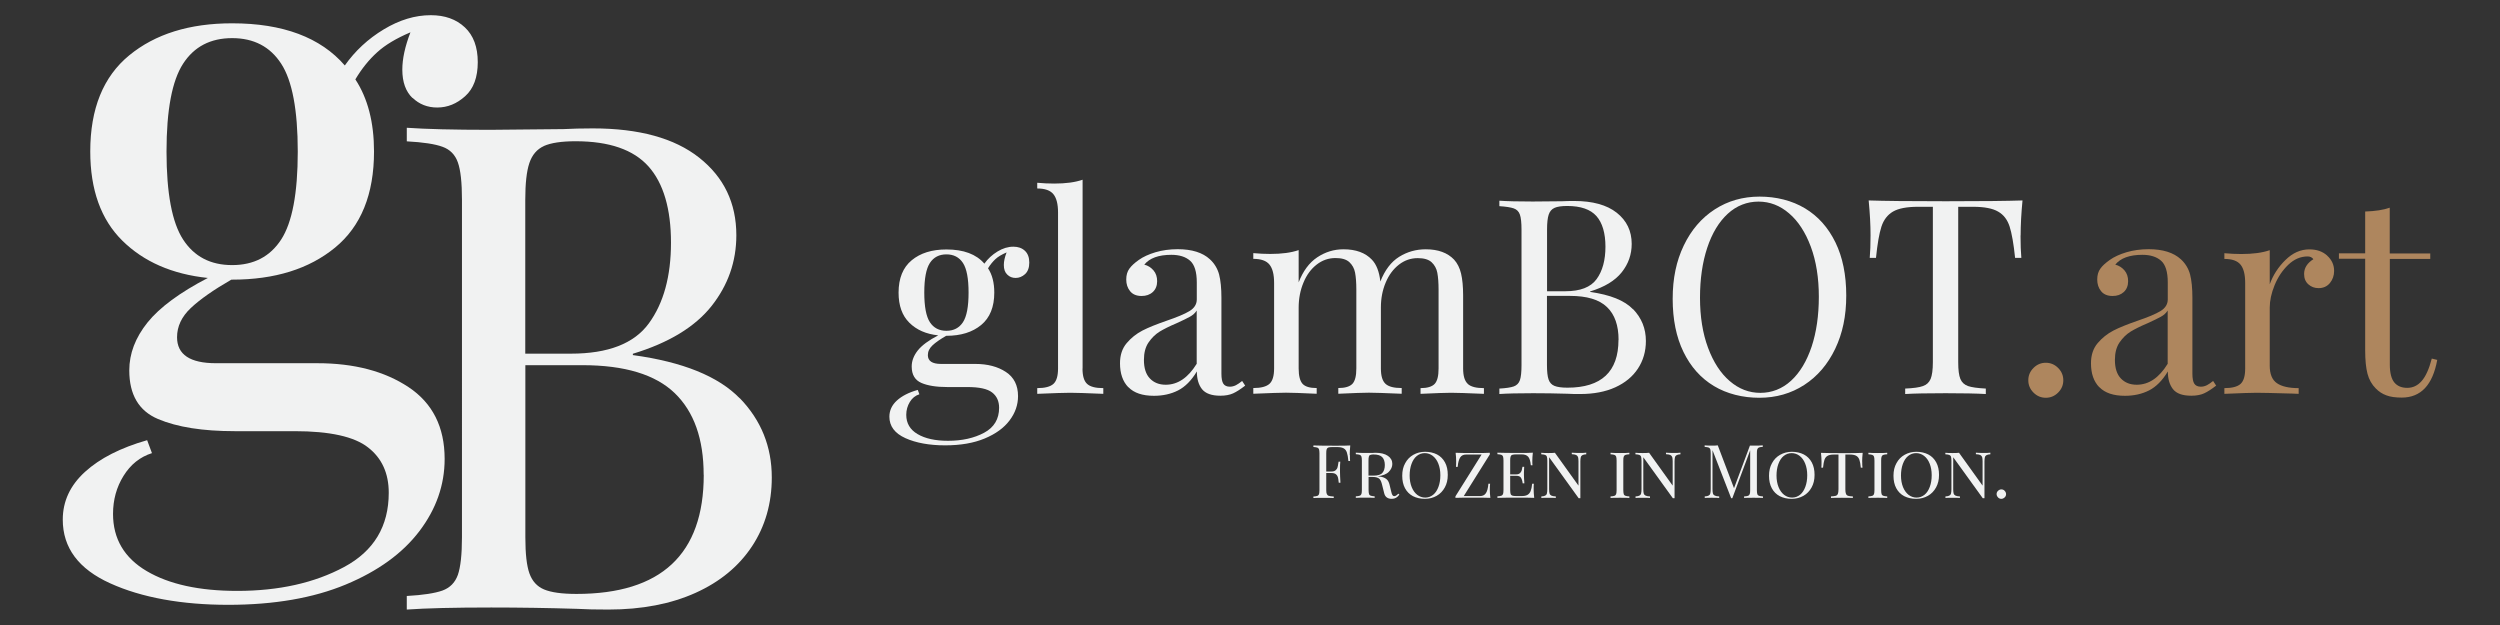 <?xml version="1.0" encoding="UTF-8"?>
<svg id="logo" xmlns="http://www.w3.org/2000/svg" version="1.1" viewBox="0 0 280 70">
  <rect x="0" y="0" width="280" height="70" fill="#333333" stroke="none"/>
  <!-- Generator: Adobe Illustrator 29.6.1, SVG Export Plug-In . SVG Version: 2.1.1 Build 9)  -->
  <defs>
    <style>
      .st0 {
        fill: #f1f2f2;
      }

      .st1 {
        fill: #ae865e;
      }
    </style>
  </defs>
  <g>
    <g>
      <path class="st0" d="M46.2,10.98c-.76-.73-1.14-1.79-1.14-3.18,0-1.21.3-2.6.91-4.18-1.58.67-2.82,1.41-3.72,2.23-.91.82-1.73,1.83-2.45,3.04,1.39,2.12,2.09,4.81,2.09,8.08,0,4.78-1.45,8.37-4.36,10.76-2.91,2.39-6.75,3.59-11.53,3.59h-.09c-2,1.15-3.51,2.21-4.54,3.18-1.03.97-1.54,2.06-1.54,3.27,0,1.94,1.45,2.91,4.36,2.91h11.35c4.12,0,7.52.89,10.22,2.68,2.69,1.79,4.04,4.47,4.04,8.04,0,2.91-.94,5.6-2.82,8.08-1.88,2.48-4.63,4.48-8.26,5.99-3.63,1.51-8.02,2.27-13.17,2.27s-9.67-.8-13.21-2.41c-3.54-1.6-5.31-3.98-5.31-7.13,0-2.06.83-3.84,2.5-5.36,1.66-1.51,3.98-2.69,6.95-3.54l.54,1.45c-1.33.42-2.39,1.27-3.18,2.54-.79,1.27-1.18,2.69-1.18,4.27,0,2.78,1.26,4.92,3.77,6.4,2.51,1.48,5.89,2.22,10.13,2.22,4.66,0,8.66-.89,11.99-2.68,3.33-1.79,4.99-4.56,4.99-8.31,0-2.18-.77-3.88-2.32-5.08-1.54-1.21-4.28-1.82-8.22-1.82h-6.72c-3.57,0-6.43-.45-8.58-1.36-2.15-.91-3.22-2.72-3.22-5.45,0-1.88.68-3.66,2.04-5.36,1.36-1.69,3.62-3.36,6.76-4.99-4-.42-7.19-1.82-9.58-4.18-2.39-2.36-3.59-5.69-3.59-9.99,0-4.78,1.45-8.37,4.36-10.76s6.75-3.59,11.53-3.59c5.69,0,9.9,1.58,12.62,4.72,1.15-1.63,2.6-2.98,4.36-4.04,1.76-1.06,3.51-1.59,5.27-1.59,1.57,0,2.84.45,3.81,1.36.97.91,1.45,2.21,1.45,3.9s-.47,2.97-1.41,3.81c-.94.85-1.98,1.27-3.13,1.27-1.09,0-2.01-.36-2.77-1.09ZM31.49,26.83c1.24-1.91,1.86-5.19,1.86-9.85s-.62-7.95-1.86-9.85c-1.24-1.91-3.07-2.86-5.49-2.86s-4.25.95-5.49,2.86c-1.24,1.91-1.86,5.19-1.86,9.85s.62,7.95,1.86,9.85c1.24,1.91,3.07,2.86,5.49,2.86s4.25-.95,5.49-2.86Z"/>
      <path class="st0" d="M82.86,44.6c2.39,2.47,3.58,5.43,3.58,8.88,0,2.9-.74,5.47-2.21,7.7-1.48,2.24-3.58,3.98-6.33,5.22s-6,1.87-9.76,1.87c-1.37,0-2.54-.02-3.51-.08-3.25-.1-6.46-.15-9.61-.15-4.17,0-7.32.08-9.46.23v-1.52c1.83-.1,3.16-.31,4-.61.84-.31,1.41-.89,1.72-1.75.3-.86.46-2.26.46-4.19V22.38c0-1.93-.15-3.33-.46-4.19-.3-.86-.88-1.45-1.72-1.75-.84-.31-2.17-.51-4-.61v-1.52c2.14.15,5.23.23,9.3.23l8.24-.08c.96-.05,2.06-.08,3.28-.08,5.19,0,9.16,1.09,11.93,3.28,2.77,2.19,4.16,5.08,4.16,8.69,0,2.95-.93,5.59-2.78,7.93-1.86,2.34-4.79,4.12-8.81,5.34v.15c5.59.76,9.58,2.38,11.97,4.84ZM60.93,16.35c-.79.36-1.33.99-1.64,1.91s-.46,2.29-.46,4.12v17.23h5.11c4.17,0,7.08-1.13,8.73-3.39,1.65-2.26,2.48-5.27,2.48-9.04s-.84-6.66-2.52-8.54c-1.68-1.88-4.4-2.82-8.16-2.82-1.58,0-2.76.18-3.55.53ZM78.81,53.18c0-4.02-1.08-7.06-3.24-9.15-2.16-2.08-5.6-3.13-10.33-3.13h-6.4v19.29c0,1.83.15,3.18.46,4.04s.85,1.46,1.64,1.79c.79.33,1.99.5,3.62.5,9.5,0,14.26-4.45,14.26-13.34Z"/>
    </g>
    <g>
      <g>
        <path class="st0" d="M112.81,30.75c-.26-.25-.38-.6-.38-1.07,0-.41.1-.88.31-1.41-.53.23-.95.47-1.25.75s-.58.62-.83,1.03c.47.71.7,1.62.7,2.72,0,1.61-.49,2.82-1.47,3.63-.98.81-2.28,1.21-3.89,1.21h-.03c-.67.39-1.18.74-1.53,1.07-.35.33-.52.69-.52,1.1,0,.65.49.98,1.47.98h3.83c1.39,0,2.53.3,3.44.9.91.6,1.36,1.5,1.36,2.71,0,.98-.32,1.89-.95,2.72-.63.84-1.56,1.51-2.78,2.02-1.22.51-2.7.77-4.44.77s-3.26-.27-4.45-.81c-1.19-.54-1.79-1.34-1.79-2.4,0-.69.28-1.3.84-1.81.56-.51,1.34-.91,2.34-1.19l.18.49c-.45.14-.81.43-1.07.86s-.4.91-.4,1.44c0,.94.42,1.66,1.27,2.16.85.5,1.98.75,3.41.75,1.57,0,2.92-.3,4.04-.9,1.12-.6,1.68-1.54,1.68-2.8,0-.73-.26-1.31-.78-1.71-.52-.41-1.44-.61-2.77-.61h-2.26c-1.2,0-2.17-.15-2.89-.46-.72-.31-1.09-.92-1.09-1.84,0-.63.23-1.23.69-1.81.46-.57,1.22-1.13,2.28-1.68-1.35-.14-2.42-.61-3.23-1.41-.81-.8-1.21-1.92-1.21-3.37,0-1.61.49-2.82,1.47-3.63.98-.81,2.27-1.21,3.89-1.21,1.92,0,3.34.53,4.25,1.59.39-.55.88-1,1.47-1.36.59-.36,1.18-.54,1.78-.54.53,0,.96.15,1.29.46.33.31.49.75.49,1.32s-.16,1-.47,1.29c-.32.29-.67.43-1.06.43-.37,0-.68-.12-.93-.37ZM107.85,36.09c.42-.64.63-1.75.63-3.32s-.21-2.68-.63-3.32c-.42-.64-1.04-.96-1.85-.96s-1.43.32-1.85.96c-.42.64-.63,1.75-.63,3.32s.21,2.68.63,3.32c.42.64,1.04.96,1.85.96s1.43-.32,1.85-.96Z"/>
        <path class="st0" d="M121.24,41.27c0,.84.17,1.41.52,1.73.35.32.95.47,1.81.47v.64c-1.88-.08-3.11-.12-3.7-.12s-1.83.04-3.7.12v-.64c.86,0,1.46-.16,1.81-.47.35-.32.52-.89.52-1.73v-17.47c0-.94-.17-1.62-.52-2.05-.35-.43-.95-.64-1.81-.64v-.64c.63.06,1.27.09,1.9.09,1.29,0,2.35-.14,3.18-.43v21.15Z"/>
        <path class="st0" d="M126.37,43.37c-.62-.64-.93-1.54-.93-2.68,0-.92.25-1.67.75-2.26.5-.59,1.09-1.06,1.77-1.41.68-.35,1.59-.71,2.71-1.1,1.14-.39,1.99-.74,2.54-1.07.55-.33.83-.77.83-1.32v-1.9c0-1.18-.25-1.99-.75-2.43-.5-.44-1.2-.66-2.1-.66-1.43,0-2.44.37-3.03,1.1.41.1.75.32,1.03.64.28.33.41.73.41,1.22s-.16.91-.49,1.21c-.33.3-.75.44-1.25.44-.57,0-1-.18-1.29-.54-.29-.36-.43-.79-.43-1.3s.12-.9.35-1.22.59-.65,1.06-.98c.49-.35,1.11-.63,1.87-.86.75-.22,1.58-.34,2.48-.34,1.59,0,2.8.38,3.61,1.13.51.47.85,1.04,1.03,1.7.17.66.26,1.54.26,2.62v8.51c0,.51.07.88.21,1.1.14.22.39.34.73.34.24,0,.47-.06.69-.17.21-.11.44-.27.69-.47l.34.52c-.53.41-.98.7-1.36.87s-.85.26-1.42.26c-.98,0-1.66-.25-2.05-.73-.39-.49-.58-1.15-.58-1.99-.61,1.02-1.32,1.73-2.11,2.13s-1.69.6-2.69.6c-1.29,0-2.24-.32-2.86-.96ZM134.03,40.78v-6c-.18.29-.44.52-.77.7-.33.18-.83.43-1.5.73-.78.33-1.4.64-1.88.93-.48.3-.89.7-1.24,1.21-.35.51-.52,1.16-.52,1.96,0,.92.22,1.61.67,2.08.45.47,1.04.7,1.77.7,1.35,0,2.5-.78,3.46-2.33Z"/>
        <path class="st0" d="M164.39,43c.35.32.95.47,1.81.47v.64c-1.88-.08-3.1-.12-3.67-.12s-1.71.04-3.43.12v-.64c.75,0,1.28-.16,1.58-.47.3-.32.44-.89.44-1.73v-8.84c0-.77-.05-1.4-.14-1.88-.09-.48-.31-.87-.64-1.18-.34-.31-.85-.46-1.55-.46-.78,0-1.48.24-2.11.73-.63.49-1.13,1.16-1.48,2-.36.85-.54,1.78-.54,2.8v6.82c0,.84.17,1.41.52,1.73.35.32.95.47,1.81.47v.64c-1.88-.08-3.1-.12-3.67-.12s-1.71.04-3.43.12v-.64c.75,0,1.28-.16,1.58-.47.3-.32.44-.89.44-1.73v-8.84c0-.77-.05-1.4-.14-1.88-.09-.48-.31-.87-.64-1.18-.34-.31-.85-.46-1.55-.46-.78,0-1.48.24-2.11.73-.63.49-1.13,1.16-1.48,2.02-.36.86-.54,1.8-.54,2.82v6.79c0,.84.15,1.41.44,1.73.3.32.82.47,1.58.47v.64c-1.71-.08-2.86-.12-3.43-.12s-1.8.04-3.67.12v-.64c.86,0,1.46-.16,1.81-.47.35-.32.52-.89.52-1.73v-9.58c0-.94-.17-1.62-.52-2.05-.35-.43-.95-.64-1.81-.64v-.64c.65.06,1.29.09,1.9.09,1.29,0,2.35-.14,3.18-.43v3.61c.49-1.26,1.18-2.2,2.08-2.8.9-.6,1.88-.9,2.94-.9,1.39,0,2.45.39,3.18,1.16.51.53.83,1.35.95,2.45.51-1.29,1.21-2.21,2.11-2.77s1.89-.84,2.97-.84c1.39,0,2.45.39,3.18,1.16.37.41.63.93.78,1.56.15.63.23,1.45.23,2.45v8.17c0,.84.17,1.41.52,1.73Z"/>
        <path class="st0" d="M182.9,34.62c.96.99,1.44,2.18,1.44,3.57,0,1.16-.3,2.19-.89,3.09-.59.9-1.44,1.6-2.54,2.1s-2.41.75-3.92.75c-.55,0-1.02,0-1.41-.03-1.31-.04-2.59-.06-3.86-.06-1.67,0-2.94.03-3.79.09v-.61c.73-.04,1.27-.12,1.61-.24.34-.12.57-.36.69-.7.12-.35.18-.91.18-1.68v-15.18c0-.77-.06-1.34-.18-1.68-.12-.35-.35-.58-.69-.7-.34-.12-.87-.2-1.61-.25v-.61c.86.06,2.1.09,3.73.09l3.31-.03c.39-.02.83-.03,1.32-.03,2.08,0,3.68.44,4.79,1.32,1.11.88,1.67,2.04,1.67,3.49,0,1.18-.37,2.24-1.12,3.18s-1.92,1.65-3.53,2.14v.06c2.24.31,3.85.95,4.8,1.94ZM174.11,23.28c-.32.14-.54.4-.66.77-.12.37-.18.92-.18,1.65v6.92h2.05c1.67,0,2.84-.45,3.5-1.36.66-.91.99-2.12.99-3.63s-.34-2.67-1.01-3.43c-.67-.75-1.76-1.13-3.27-1.13-.63,0-1.11.07-1.42.21ZM181.28,38.06c0-1.61-.43-2.84-1.3-3.67-.87-.84-2.25-1.25-4.15-1.25h-2.57v7.74c0,.73.06,1.28.18,1.62.12.35.34.59.66.72.32.13.8.2,1.45.2,3.81,0,5.72-1.79,5.72-5.36Z"/>
        <path class="st0" d="M202.17,23.34c1.46.88,2.59,2.15,3.4,3.81.81,1.66,1.21,3.65,1.21,5.95s-.41,4.23-1.24,5.97c-.83,1.73-1.98,3.08-3.46,4.04-1.48.96-3.16,1.44-5.03,1.44s-3.64-.44-5.1-1.32c-1.46-.88-2.59-2.15-3.4-3.81-.81-1.66-1.21-3.65-1.21-5.95s.41-4.23,1.24-5.97c.83-1.73,1.98-3.08,3.46-4.04,1.48-.96,3.16-1.44,5.03-1.44s3.64.44,5.1,1.32ZM193.51,23.94c-.99.91-1.76,2.18-2.3,3.81-.54,1.63-.81,3.5-.81,5.6s.3,3.99.9,5.6c.6,1.61,1.41,2.86,2.43,3.73,1.02.88,2.16,1.32,3.43,1.32s2.45-.45,3.44-1.36c.99-.91,1.75-2.18,2.3-3.81.54-1.63.81-3.5.81-5.6s-.3-3.99-.9-5.6c-.6-1.61-1.41-2.86-2.43-3.73-1.02-.88-2.16-1.32-3.43-1.32s-2.45.45-3.44,1.36Z"/>
        <path class="st0" d="M226.3,26.37c0,1.02.03,1.86.09,2.51h-.7c-.16-1.57-.37-2.74-.61-3.5-.25-.77-.67-1.33-1.29-1.68-.61-.36-1.55-.54-2.82-.54h-1.65v17.41c0,.86.08,1.48.24,1.87.16.39.45.65.86.8.41.14,1.07.23,1.99.28v.61c-1.06-.06-2.56-.09-4.5-.09-2.04,0-3.55.03-4.53.09v-.61c.92-.04,1.58-.13,1.99-.28.41-.14.69-.41.86-.8.16-.39.25-1.01.25-1.87v-17.41h-1.65c-1.27,0-2.2.18-2.82.54-.61.36-1.04.92-1.29,1.68-.25.77-.45,1.93-.61,3.5h-.7c.06-.65.09-1.49.09-2.51,0-1.16-.07-2.47-.21-3.92,1.69.06,4.57.09,8.63.09s6.91-.03,8.6-.09c-.14,1.45-.21,2.75-.21,3.92Z"/>
      </g>
      <g>
        <path class="st1" d="M230.51,41.21c.39.39.58.85.58,1.38s-.19.99-.58,1.38c-.39.39-.85.58-1.38.58s-.99-.19-1.38-.58c-.39-.39-.58-.85-.58-1.38s.19-.99.58-1.38c.39-.39.85-.58,1.38-.58s.99.19,1.38.58Z"/>
        <path class="st1" d="M235.12,43.37c-.62-.64-.93-1.53-.93-2.68,0-.92.25-1.67.75-2.26.5-.59,1.09-1.06,1.77-1.41.68-.35,1.59-.71,2.71-1.1,1.14-.39,1.99-.74,2.54-1.07.55-.33.83-.77.83-1.32v-1.9c0-1.18-.25-1.99-.75-2.43-.5-.44-1.2-.66-2.1-.66-1.43,0-2.44.37-3.03,1.1.41.1.75.32,1.03.64.28.33.41.73.41,1.22s-.16.91-.49,1.21-.74.44-1.25.44c-.57,0-1-.18-1.29-.54-.29-.36-.43-.79-.43-1.3s.12-.9.35-1.22c.23-.33.59-.65,1.06-.98.49-.35,1.11-.63,1.87-.86.75-.22,1.58-.34,2.48-.34,1.59,0,2.79.38,3.61,1.13.51.47.85,1.04,1.03,1.7.17.66.26,1.54.26,2.62v8.51c0,.51.07.88.21,1.1.14.22.39.34.73.34.25,0,.47-.06.69-.17.21-.11.44-.27.69-.47l.34.52c-.53.41-.98.7-1.36.87-.38.17-.85.26-1.42.26-.98,0-1.66-.24-2.05-.73-.39-.49-.58-1.15-.58-1.99-.61,1.02-1.32,1.73-2.11,2.13s-1.69.6-2.69.6c-1.29,0-2.24-.32-2.86-.96ZM242.78,40.78v-6c-.18.29-.44.52-.77.7-.33.18-.83.43-1.5.73-.78.33-1.4.64-1.88.93-.48.3-.89.7-1.24,1.21-.35.51-.52,1.16-.52,1.96,0,.92.22,1.61.67,2.08.45.47,1.04.7,1.77.7,1.35,0,2.5-.77,3.46-2.33Z"/>
        <path class="st1" d="M260.64,28.63c.52.47.78,1.04.78,1.71,0,.53-.16.98-.47,1.36-.32.38-.74.57-1.27.57-.45,0-.83-.14-1.15-.43-.32-.29-.47-.67-.47-1.16,0-.67.35-1.22,1.04-1.65-.14-.2-.36-.31-.64-.31-.8,0-1.52.31-2.17.93-.65.62-1.16,1.38-1.53,2.28-.37.9-.55,1.74-.55,2.54v6.49c0,.94.27,1.59.81,1.96.54.37,1.35.55,2.43.55v.64l-.73-.03c-2.08-.06-3.41-.09-3.98-.09-.53,0-1.73.04-3.61.12v-.64c.86,0,1.46-.16,1.81-.47.35-.32.52-.89.52-1.73v-9.58c0-.94-.17-1.62-.52-2.05-.35-.43-.95-.64-1.81-.64v-.64c.65.06,1.29.09,1.9.09,1.29,0,2.35-.14,3.18-.43v3.82c.37-1.02.95-1.93,1.76-2.72.81-.8,1.7-1.19,2.68-1.19.82,0,1.48.23,2,.7Z"/>
        <path class="st1" d="M267.66,28.39h4.53v.61h-4.53v11.84c0,.92.17,1.58.5,1.99.34.41.82.61,1.45.61s1.17-.25,1.62-.77c.45-.51.83-1.35,1.13-2.51l.61.15c-.51,2.82-1.84,4.22-3.98,4.22-.69,0-1.27-.08-1.71-.25-.45-.16-.85-.42-1.19-.77-.45-.45-.76-1-.93-1.65-.17-.65-.26-1.53-.26-2.63v-10.25h-2.94v-.61h2.94v-4.68c1.14-.04,2.06-.18,2.75-.43v5.11Z"/>
      </g>
    </g>
  </g>
  <g>
    <path class="st0" d="M151.19,50.95c0,.28,0,.5.02.68h-.19c-.04-.43-.1-.74-.17-.95-.07-.21-.18-.36-.35-.46s-.42-.15-.76-.15h-.52c-.2,0-.34.02-.44.05-.09.03-.15.09-.19.19s-.05.25-.05.46v2.04h.6c.19,0,.34-.05.45-.14.1-.09.18-.2.21-.32.04-.12.06-.28.09-.47l.03-.17h.19c-.02.23-.03.49-.03.78v.4c0,.28.02.67.05,1.18h-.19s-.02-.17-.05-.4-.1-.4-.23-.52c-.12-.12-.3-.17-.52-.17h-.6v1.91c0,.21.02.36.07.46s.12.16.23.19c.11.03.29.06.54.07v.17c-.29-.02-.69-.02-1.22-.02-.48,0-.83,0-1.06.02v-.17c.2-.01.34-.03.44-.07.09-.03.15-.1.19-.19.03-.09.05-.25.05-.46v-4.11c0-.21-.02-.36-.05-.46-.03-.09-.1-.16-.19-.19-.09-.03-.24-.05-.44-.07v-.17c.54.02,1.34.03,2.4.03.81,0,1.39,0,1.73-.03-.04.39-.06.75-.06,1.06Z"/>
    <path class="st0" d="M156.72,55.41c-.11.15-.23.26-.36.34-.14.08-.3.12-.48.12-.46,0-.75-.21-.85-.63l-.26-1.04c-.08-.31-.19-.52-.34-.62-.15-.1-.38-.16-.68-.16h-.47v1.45c0,.21.02.36.05.46s.1.16.19.19.24.06.44.07v.17c-.25-.02-.6-.02-1.05-.02-.48,0-.83,0-1.06.02v-.17c.2-.01.34-.03.44-.07.09-.03.15-.1.19-.19.03-.09.05-.25.05-.46v-3.28c0-.21-.02-.36-.05-.46-.03-.09-.1-.16-.19-.19-.09-.03-.24-.06-.44-.07v-.17c.23.02.57.03,1.01.03h.85c.09-.01.2-.02.32-.02.62,0,1.09.12,1.42.35.33.23.49.53.49.9,0,.32-.13.61-.39.88-.26.27-.68.43-1.26.51.11.01.2.02.28.03.29.04.52.13.7.27.17.13.29.35.36.64l.18.75c.04.19.09.33.14.41.05.08.12.12.2.12.14,0,.29-.09.46-.28l.12.11ZM153.46,50.94c-.07.04-.13.11-.15.21-.03.1-.04.25-.04.45v1.67h.56c.49,0,.82-.1,1-.31.18-.21.27-.5.27-.88s-.1-.69-.3-.89c-.2-.2-.53-.29-.99-.29-.15,0-.26.02-.34.06Z"/>
    <path class="st0" d="M160.95,50.9c.38.2.68.5.89.89.21.39.31.85.31,1.4s-.11,1-.33,1.4-.52.72-.91.94c-.39.22-.83.34-1.32.34s-.95-.1-1.34-.3c-.38-.2-.68-.5-.89-.89s-.31-.85-.31-1.4.11-1,.33-1.4c.22-.41.52-.72.91-.94s.83-.34,1.32-.34.95.1,1.34.3ZM158.68,51.07c-.26.21-.45.51-.59.89-.14.38-.21.81-.21,1.3s.08.93.23,1.3.36.66.63.87c.27.2.56.3.89.3s.63-.11.89-.32c.26-.21.45-.51.59-.89s.21-.81.21-1.3-.08-.93-.23-1.3c-.15-.38-.36-.66-.63-.87-.27-.2-.56-.3-.89-.3s-.63.11-.89.32Z"/>
    <path class="st0" d="M166.87,50.88l-2.93,4.68h1.82c.29,0,.51-.1.65-.31.15-.21.25-.57.29-1.07h.19c-.02.17-.03.4-.03.68,0,.27.02.56.06.9-.39-.02-1.05-.02-1.98-.02s-1.53,0-1.93.02v-.17l2.93-4.68h-1.74c-.29,0-.51.1-.65.31s-.25.57-.29,1.07h-.19c.02-.18.02-.4.02-.68s-.02-.56-.06-.9c.39.02,1.05.03,1.98.03.85,0,1.46,0,1.85-.03v.17Z"/>
    <path class="st0" d="M171.84,55.76c-.36-.02-.96-.02-1.81-.02-1.02,0-1.8,0-2.32.02v-.17c.2-.01.34-.03.44-.07.09-.03.15-.1.19-.19.03-.09.05-.25.05-.46v-3.28c0-.21-.02-.36-.05-.46-.03-.09-.1-.16-.19-.19-.09-.03-.24-.06-.44-.07v-.17c.52.02,1.3.03,2.32.03.77,0,1.32,0,1.65-.03-.04.33-.06.63-.06.9,0,.22,0,.39.02.51h-.19c-.04-.45-.13-.77-.29-.95-.15-.18-.4-.27-.74-.27h-.6c-.2,0-.34.02-.44.05s-.15.09-.19.19-.05.25-.05.46v1.54h.69c.18,0,.31-.05.41-.14.09-.09.16-.19.19-.3.03-.11.06-.24.09-.41h.19c-.02.19-.03.39-.03.61v.31c0,.22.02.52.05.93h-.19c-.03-.27-.1-.47-.19-.62-.09-.15-.27-.22-.52-.22h-.69v1.57c0,.21.02.36.05.46s.1.16.19.19.24.05.44.05h.6c.28,0,.49-.04.65-.13.16-.09.28-.23.36-.43.08-.2.14-.47.17-.82h.19c-.02.15-.02.35-.02.6,0,.29.02.61.06.98Z"/>
    <path class="st0" d="M177.67,50.88c-.19.01-.34.04-.43.09s-.16.12-.19.23c-.03.11-.05.27-.05.48v4.12h-.19l-3.31-4.59v3.59c0,.22.02.38.05.48s.11.18.21.23c.1.05.27.08.49.09v.17c-.2-.02-.48-.02-.85-.02-.33,0-.59,0-.77.02v-.17c.19-.01.34-.04.43-.09.09-.05.16-.12.19-.23.03-.11.05-.27.05-.48v-3.2c0-.21-.02-.36-.05-.46-.03-.09-.1-.16-.19-.19-.09-.03-.24-.06-.44-.07v-.17c.18.02.44.03.77.03.3,0,.55,0,.76-.03l2.64,3.68v-2.72c0-.22-.02-.38-.05-.48-.04-.1-.11-.18-.21-.23-.1-.05-.27-.08-.49-.09v-.17c.2.02.48.03.85.03.33,0,.59,0,.77-.03v.17Z"/>
    <path class="st0" d="M182.49,50.88c-.2.01-.34.03-.44.07-.09.03-.15.1-.19.19s-.05.25-.05.46v3.28c0,.21.02.36.05.46s.1.16.19.19.24.06.44.07v.17c-.25-.02-.6-.02-1.05-.02-.48,0-.83,0-1.06.02v-.17c.2-.01.34-.03.44-.07.09-.03.15-.1.19-.19.03-.09.05-.25.05-.46v-3.28c0-.21-.02-.36-.05-.46-.03-.09-.1-.16-.19-.19-.09-.03-.24-.06-.44-.07v-.17c.23.02.59.03,1.06.03.44,0,.79,0,1.05-.03v.17Z"/>
    <path class="st0" d="M188.22,50.88c-.19.01-.34.04-.43.09s-.16.12-.19.23c-.03.11-.05.27-.05.48v4.12h-.19l-3.31-4.59v3.59c0,.22.02.38.05.48s.11.18.21.23c.1.05.27.08.49.09v.17c-.2-.02-.48-.02-.85-.02-.33,0-.59,0-.77.02v-.17c.19-.01.34-.04.43-.09.09-.05.16-.12.19-.23.03-.11.05-.27.05-.48v-3.2c0-.21-.02-.36-.05-.46-.03-.09-.1-.16-.19-.19-.09-.03-.24-.06-.44-.07v-.17c.18.02.44.03.77.03.3,0,.55,0,.76-.03l2.64,3.68v-2.72c0-.22-.02-.38-.05-.48-.04-.1-.11-.18-.21-.23-.1-.05-.27-.08-.49-.09v-.17c.2.02.48.03.85.03.33,0,.59,0,.77-.03v.17Z"/>
    <path class="st0" d="M197.01,50.12c-.09.03-.15.1-.19.19s-.05.25-.05.46v4.11c0,.21.02.36.05.46s.1.16.19.19c.09.03.24.06.44.07v.17c-.25-.02-.6-.02-1.05-.02-.48,0-.83,0-1.06.02v-.17c.2-.01.34-.03.44-.07.09-.03.15-.1.19-.19s.05-.25.05-.46v-4.44l-2,5.36h-.13l-2.09-5.38v4.38c0,.22.02.38.05.48s.11.18.21.23c.1.05.27.08.49.09v.17c-.2-.02-.48-.02-.85-.02-.33,0-.59,0-.77.02v-.17c.19-.01.34-.04.43-.09.09-.05.16-.12.19-.23.03-.11.05-.27.05-.48v-4.03c0-.21-.02-.36-.05-.46-.03-.09-.1-.16-.19-.19-.09-.03-.24-.05-.44-.07v-.17c.18.02.44.03.77.03.29,0,.52,0,.7-.03l1.82,4.8,1.78-4.77h.39c.45,0,.8,0,1.05-.03v.17c-.2.01-.34.03-.44.07Z"/>
    <path class="st0" d="M202.03,50.9c.38.2.68.5.89.89.21.39.31.85.31,1.4s-.11,1-.33,1.4-.52.72-.91.94c-.39.22-.83.34-1.32.34s-.95-.1-1.34-.3c-.38-.2-.68-.5-.89-.89s-.31-.85-.31-1.4.11-1,.33-1.4c.22-.41.52-.72.91-.94s.83-.34,1.32-.34.95.1,1.34.3ZM199.77,51.07c-.26.21-.45.51-.59.89-.14.38-.21.81-.21,1.3s.08.93.23,1.3.36.66.63.87c.27.2.56.3.89.3s.63-.11.89-.32c.26-.21.45-.51.59-.89s.21-.81.21-1.3-.08-.93-.23-1.3c-.15-.38-.36-.66-.63-.87-.27-.2-.56-.3-.89-.3s-.63.11-.89.32Z"/>
    <path class="st0" d="M208.57,51.7c0,.29,0,.51.03.68h-.19c-.03-.39-.09-.68-.16-.89-.07-.2-.19-.35-.35-.44-.16-.09-.39-.14-.69-.14h-.53v3.89c0,.23.02.4.07.51.04.11.12.18.23.22.11.04.29.06.54.07v.17c-.29-.02-.69-.02-1.22-.02-.55,0-.96,0-1.23.02v-.17c.25-.01.43-.04.54-.07.11-.04.19-.11.23-.22.04-.1.07-.27.07-.51v-3.89h-.53c-.3,0-.53.05-.69.14-.16.09-.28.24-.35.44-.07.2-.12.5-.16.89h-.19c.02-.18.02-.4.02-.68s-.02-.61-.06-.98c.46.02,1.24.03,2.34.03s1.87,0,2.33-.03c-.04.36-.06.69-.06.98Z"/>
    <path class="st0" d="M211.37,50.88c-.2.01-.34.03-.44.07-.09.03-.15.1-.19.19s-.05.25-.05.46v3.28c0,.21.02.36.05.46s.1.16.19.19.24.06.44.07v.17c-.25-.02-.6-.02-1.05-.02-.48,0-.83,0-1.06.02v-.17c.2-.01.34-.03.44-.07.09-.03.15-.1.19-.19.03-.09.05-.25.05-.46v-3.28c0-.21-.02-.36-.05-.46-.03-.09-.1-.16-.19-.19-.09-.03-.24-.06-.44-.07v-.17c.23.02.59.03,1.06.03.44,0,.79,0,1.05-.03v.17Z"/>
    <path class="st0" d="M215.97,50.9c.38.2.68.5.89.89.21.39.31.85.31,1.4s-.11,1-.33,1.4-.52.72-.91.94c-.39.22-.83.34-1.32.34s-.95-.1-1.34-.3c-.38-.2-.68-.5-.89-.89s-.31-.85-.31-1.4.11-1,.33-1.4c.22-.41.52-.72.91-.94s.83-.34,1.32-.34.95.1,1.34.3ZM213.71,51.07c-.26.21-.45.51-.59.89-.14.38-.21.81-.21,1.3s.08.93.23,1.3.36.66.63.87c.27.2.56.3.89.3s.63-.11.89-.32c.26-.21.45-.51.59-.89s.21-.81.21-1.3-.08-.93-.23-1.3c-.15-.38-.36-.66-.63-.87-.27-.2-.56-.3-.89-.3s-.63.11-.89.32Z"/>
    <path class="st0" d="M222.93,50.88c-.19.01-.34.04-.43.09s-.16.12-.19.23c-.03.11-.05.27-.05.48v4.12h-.19l-3.31-4.59v3.59c0,.22.02.38.05.48s.11.18.21.23c.1.05.27.08.49.09v.17c-.2-.02-.48-.02-.85-.02-.33,0-.59,0-.77.02v-.17c.19-.01.34-.04.43-.09.09-.05.16-.12.19-.23.03-.11.05-.27.05-.48v-3.2c0-.21-.02-.36-.05-.46-.03-.09-.1-.16-.19-.19-.09-.03-.24-.06-.44-.07v-.17c.18.02.44.03.77.03.3,0,.55,0,.76-.03l2.64,3.68v-2.72c0-.22-.02-.38-.05-.48-.04-.1-.11-.18-.21-.23-.1-.05-.27-.08-.49-.09v-.17c.2.02.48.03.85.03.33,0,.59,0,.77-.03v.17Z"/>
    <path class="st0" d="M224.52,54.97c.1.1.16.23.16.37s-.05.27-.16.37-.23.16-.37.16-.27-.05-.37-.16-.16-.23-.16-.37.05-.27.16-.37.23-.16.37-.16.27.05.37.16Z"/>
  </g>
<script xmlns=""/></svg>